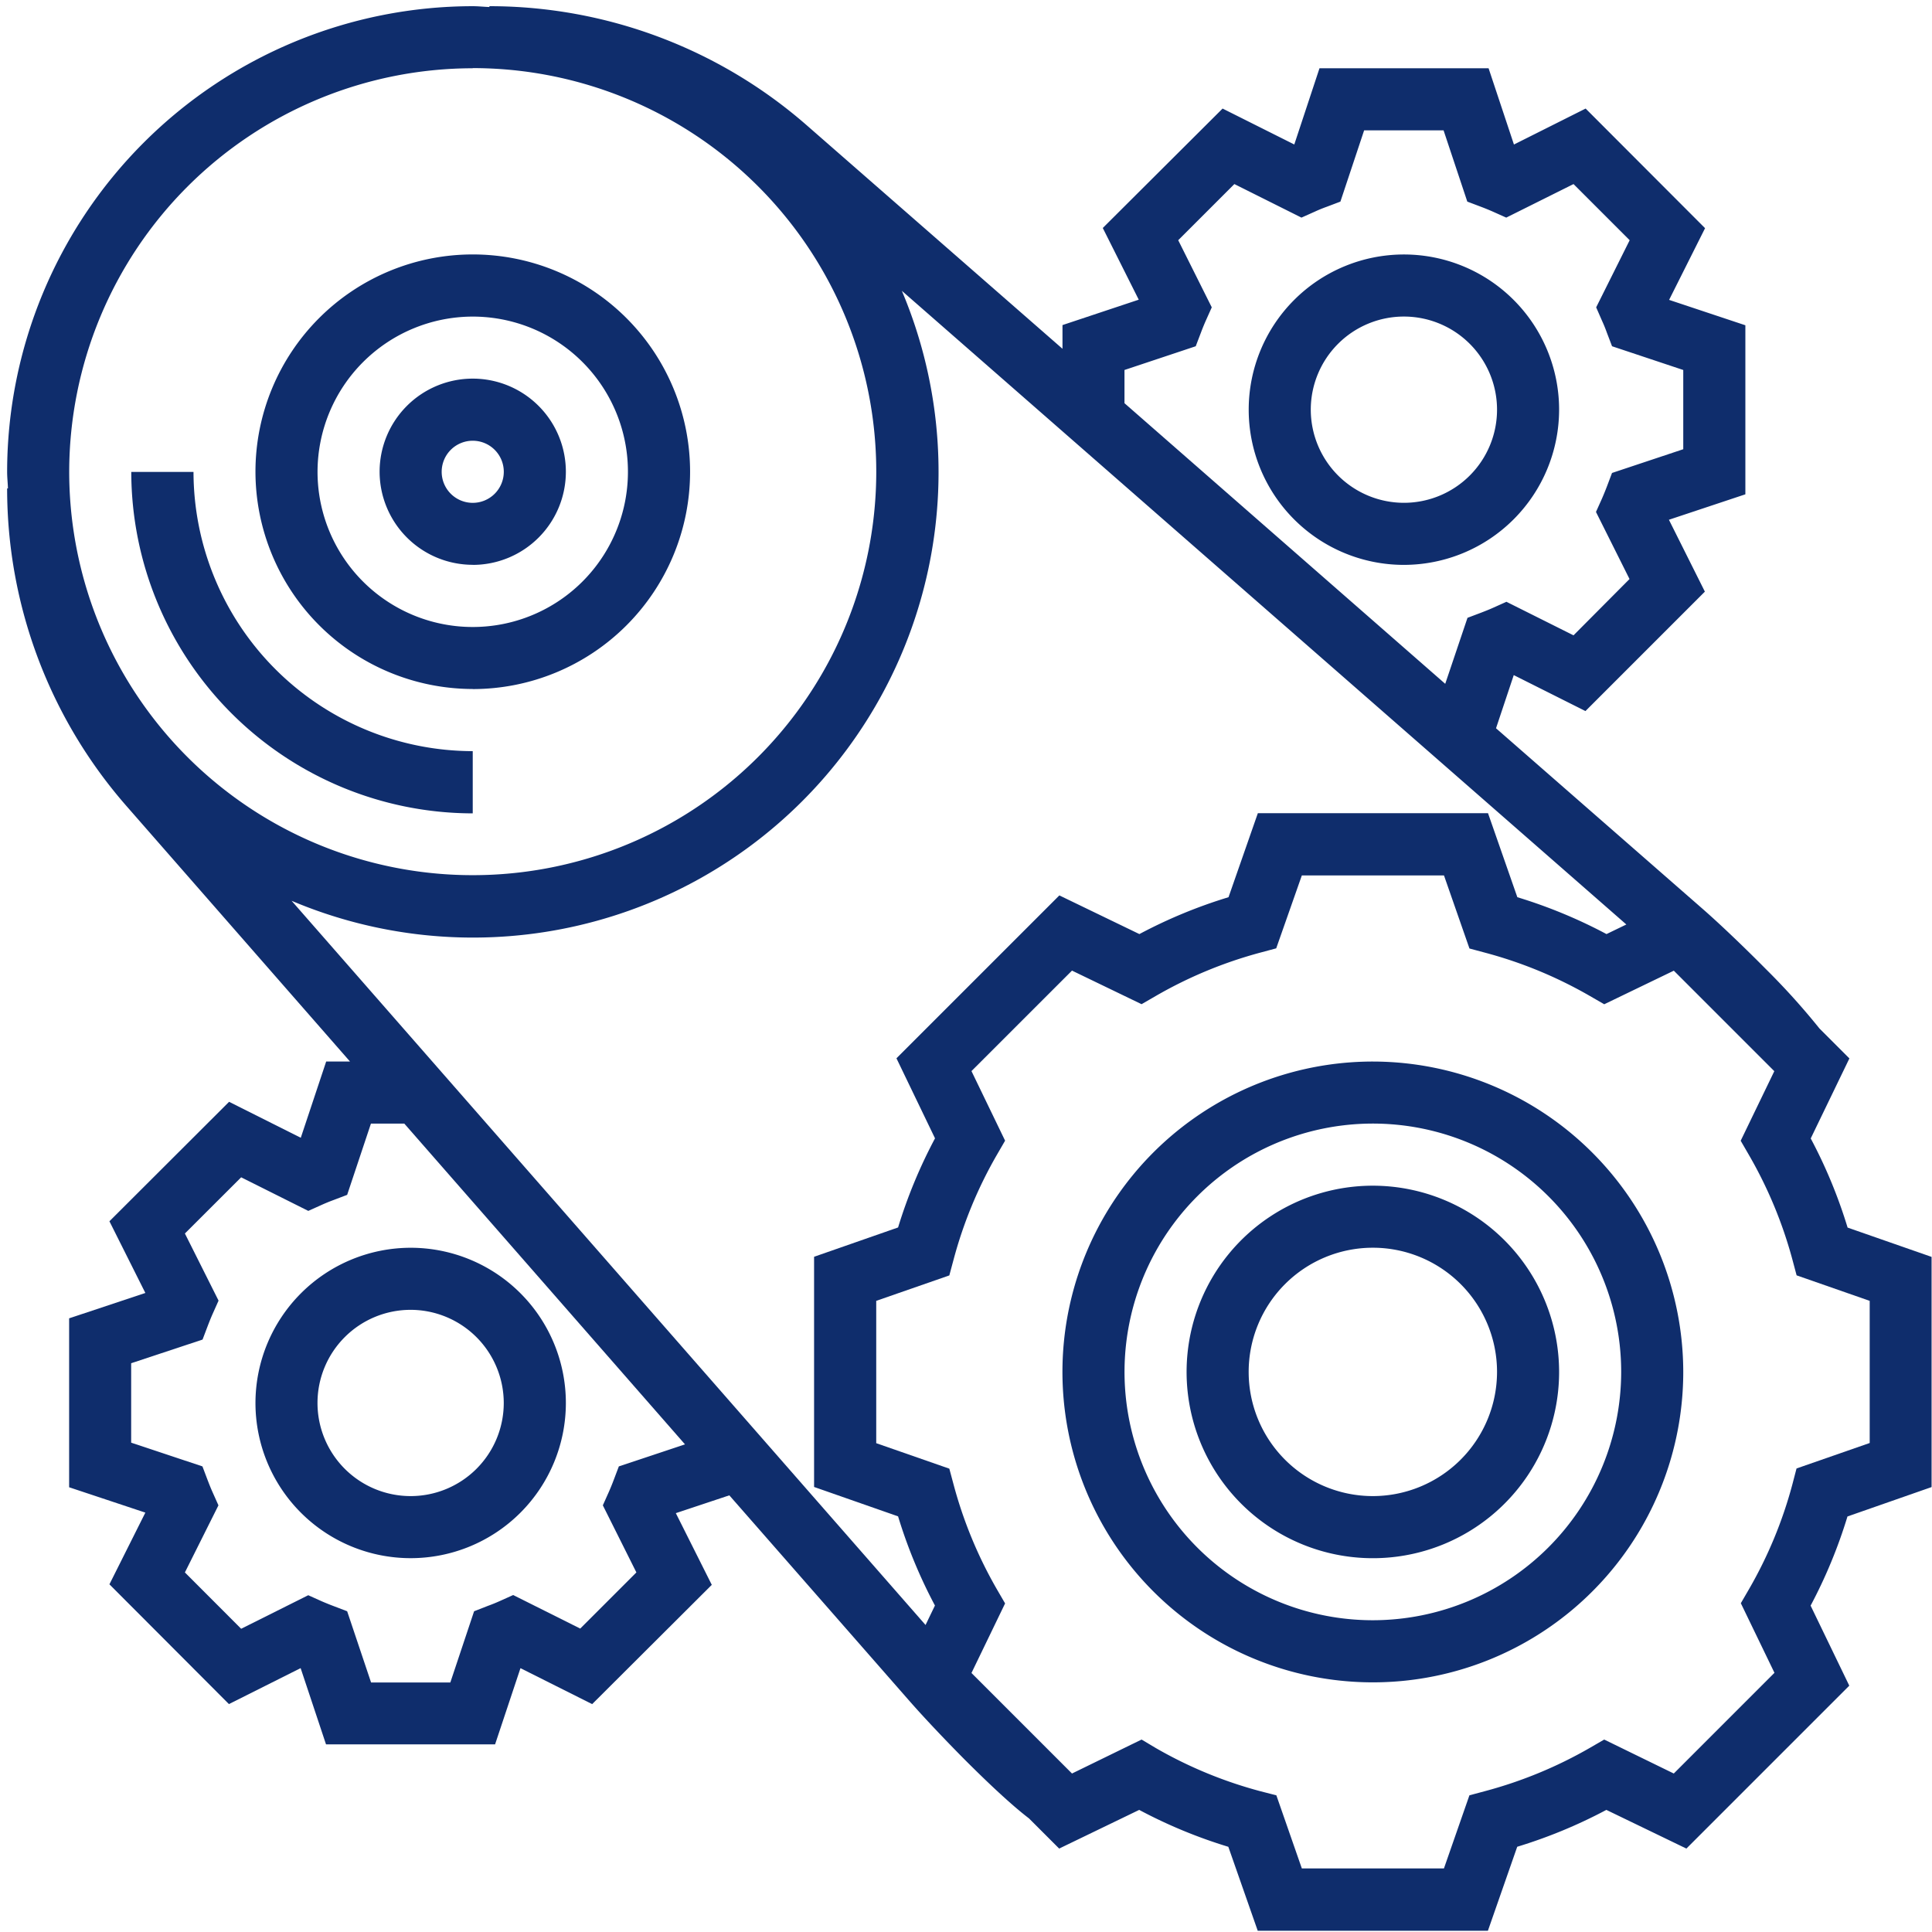<svg id="Ebene_1" data-name="Ebene 1" xmlns="http://www.w3.org/2000/svg" viewBox="0 0 512 512"><defs><style>.cls-1{fill:#0f2d6c;}</style></defs><title>icon-Antrieb-25-kW</title><path class="cls-1" d="M125.28,215.51V199.06a74.12,74.12,0,0,1-74-74H34.79a90.6,90.6,0,0,0,90.49,90.49Zm0,0"/><path class="cls-1" d="M125.28,182.61A57.59,57.59,0,1,0,67.7,125a57.66,57.66,0,0,0,57.58,57.59Zm0-98.71A41.13,41.13,0,1,1,84.15,125,41.18,41.18,0,0,1,125.28,83.9Zm0,0"/><path class="cls-1" d="M125.28,149.7A24.68,24.68,0,1,0,100.6,125a24.7,24.7,0,0,0,24.68,24.68Zm0-32.9a8.23,8.23,0,1,1-8.23,8.22,8.23,8.23,0,0,1,8.23-8.22Zm0,0"/><path class="cls-1" d="M511.89,394.09v-61l-22.26-7.77a131.71,131.71,0,0,0-9.77-23.62l10.25-21.21-7.95-7.95a187.29,187.29,0,0,0-14.28-15.82c-5.68-5.74-12.24-12-16.69-15.88L396.46,193l4.7-14.09,19,9.53,31.65-31.65-9.53-19.05L462.54,131V86.2l-20.21-6.73,9.53-19L420.21,28.77l-19,9.53-6.72-20.21H349.68L343,38.29l-19-9.52L292.25,60.42l9.53,19-20.21,6.73v6.28L213.86,33.26A127.76,127.76,0,0,0,129.7,1.64v.22c-1.48-.05-2.92-.22-4.42-.22A123.52,123.52,0,0,0,1.89,125c0,1.5.17,3,.22,4.43H1.89A127.73,127.73,0,0,0,33.51,213.6l59.25,67.72H86.44l-6.73,20.2-19-9.53L29,323.65l9.52,19-20.2,6.72v44.77l20.2,6.72-9.52,19L60.67,451.6l19-9.53,6.73,20.21H131.2l6.73-20.2,19,9.53L188.63,420l-9.53-19,14.18-4.72L241,450.76c3.74,4.27,9.35,10.21,14.64,15.54,5,5,11.88,11.65,17.05,15.59l8,8,21.21-10.25a131.44,131.44,0,0,0,23.62,9.78l7.79,22.25h61l7.77-22.26a131.71,131.71,0,0,0,23.62-9.77l21.21,10.25,43.17-43.17-10.25-21.21a132.54,132.54,0,0,0,9.77-23.63Zm-264.1-92.42A132.44,132.44,0,0,0,238,325.29l-22.26,7.77v61L238,401.85a131.8,131.8,0,0,0,9.77,23.63l-2.49,5.16-168-191.92A123.38,123.38,0,0,0,239,77.07L431,245l-5.26,2.54a131.8,131.8,0,0,0-23.63-9.77l-7.77-22.26h-61l-7.77,22.26a131.71,131.71,0,0,0-23.62,9.77l-21.21-10.25-43.17,43.17ZM298,98.05l18.88-6.29,1.39-3.64c.4-1.07.82-2.1,1.27-3.12l1.59-3.55-8.89-17.79,14.88-14.88,17.78,8.89,3.56-1.59c1-.46,2-.87,3.11-1.27l3.65-1.38,6.29-18.89h21.05l6.29,18.89,3.65,1.38c1.06.4,2.09.82,3.11,1.27l3.56,1.59L417,48.78l14.88,14.88L423,81.45,424.55,85c.46,1,.87,2,1.27,3.12l1.39,3.64,18.87,6.29v21l-18.88,6.29L425.82,129c-.41,1.06-.83,2.09-1.27,3.11l-1.6,3.56,8.89,17.78L417,168.37l-17.78-8.89-3.56,1.6c-1,.45-2.05.86-3.11,1.27l-3.65,1.38L383,181.22l-85-74.37Zm-172.74-80A106.94,106.94,0,1,1,18.34,125,107.05,107.05,0,0,1,125.28,18.09ZM164,388.61l-1.38,3.65c-.4,1.06-.82,2.09-1.27,3.11l-1.59,3.56,8.89,17.78-14.88,14.88L136,422.7l-3.56,1.6c-1,.45-2,.86-3.11,1.26L125.64,427l-6.3,18.88h-21L92,427l-3.64-1.39c-1.06-.4-2.09-.82-3.11-1.26l-3.56-1.6-17.78,8.89L49,416.71l8.89-17.78-1.59-3.56c-.45-1-.86-2.05-1.27-3.11l-1.38-3.65-18.89-6.29V361.27L53.68,355l1.38-3.64c.41-1.07.82-2.1,1.27-3.12l1.59-3.56L49,326.89,63.91,312,81.7,320.9l3.56-1.6c1-.45,2-.86,3.11-1.27L92,316.65l6.3-18.88h8.85l74.38,85Zm312.1.55L475,393.37a114.41,114.41,0,0,1-11.47,27.73l-2.19,3.77,8.91,18.44L443.57,470,425.13,461l-3.78,2.19a115,115,0,0,1-27.73,11.46l-4.21,1.13-6.75,19.37H345l-6.75-19.37L334,474.69a114.38,114.38,0,0,1-27.73-11.46L302.53,461,284.09,470l-26.64-26.64,8.91-18.44-2.19-3.77a115,115,0,0,1-11.46-27.73l-1.13-4.21-19.37-6.75V344.74L251.58,338l1.13-4.2a114.38,114.38,0,0,1,11.46-27.73l2.19-3.78-8.91-18.44,26.64-26.63,18.44,8.9,3.77-2.18A115,115,0,0,1,334,252.45l4.21-1.13L345,232h37.67l6.75,19.36,4.21,1.13a114.41,114.41,0,0,1,27.73,11.47l3.78,2.18,18.44-8.9,26.63,26.63-8.91,18.44,2.19,3.78A115.21,115.21,0,0,1,475,333.78l1.12,4.2,19.37,6.76v37.67Zm0,0"/><path class="cls-1" d="M363.83,281.32a82.26,82.26,0,1,0,82.25,82.25,82.35,82.35,0,0,0-82.25-82.25Zm0,148.06a65.81,65.81,0,1,1,65.8-65.81,65.88,65.88,0,0,1-65.8,65.81Zm0,0"/><path class="cls-1" d="M363.83,314.22a49.36,49.36,0,1,0,49.35,49.35,49.4,49.4,0,0,0-49.35-49.35Zm0,82.26a32.91,32.91,0,1,1,32.9-32.91,32.94,32.94,0,0,1-32.9,32.91Zm0,0"/><path class="cls-1" d="M413.18,108.57a41.13,41.13,0,1,0-41.13,41.13,41.18,41.18,0,0,0,41.13-41.13Zm-65.81,0a24.68,24.68,0,1,1,24.68,24.68,24.71,24.71,0,0,1-24.68-24.68Zm0,0"/><path class="cls-1" d="M67.7,371.8a41.13,41.13,0,1,0,41.13-41.13A41.18,41.18,0,0,0,67.7,371.8Zm65.8,0a24.68,24.68,0,1,1-24.67-24.68A24.71,24.71,0,0,1,133.5,371.8Zm0,0"/></svg>